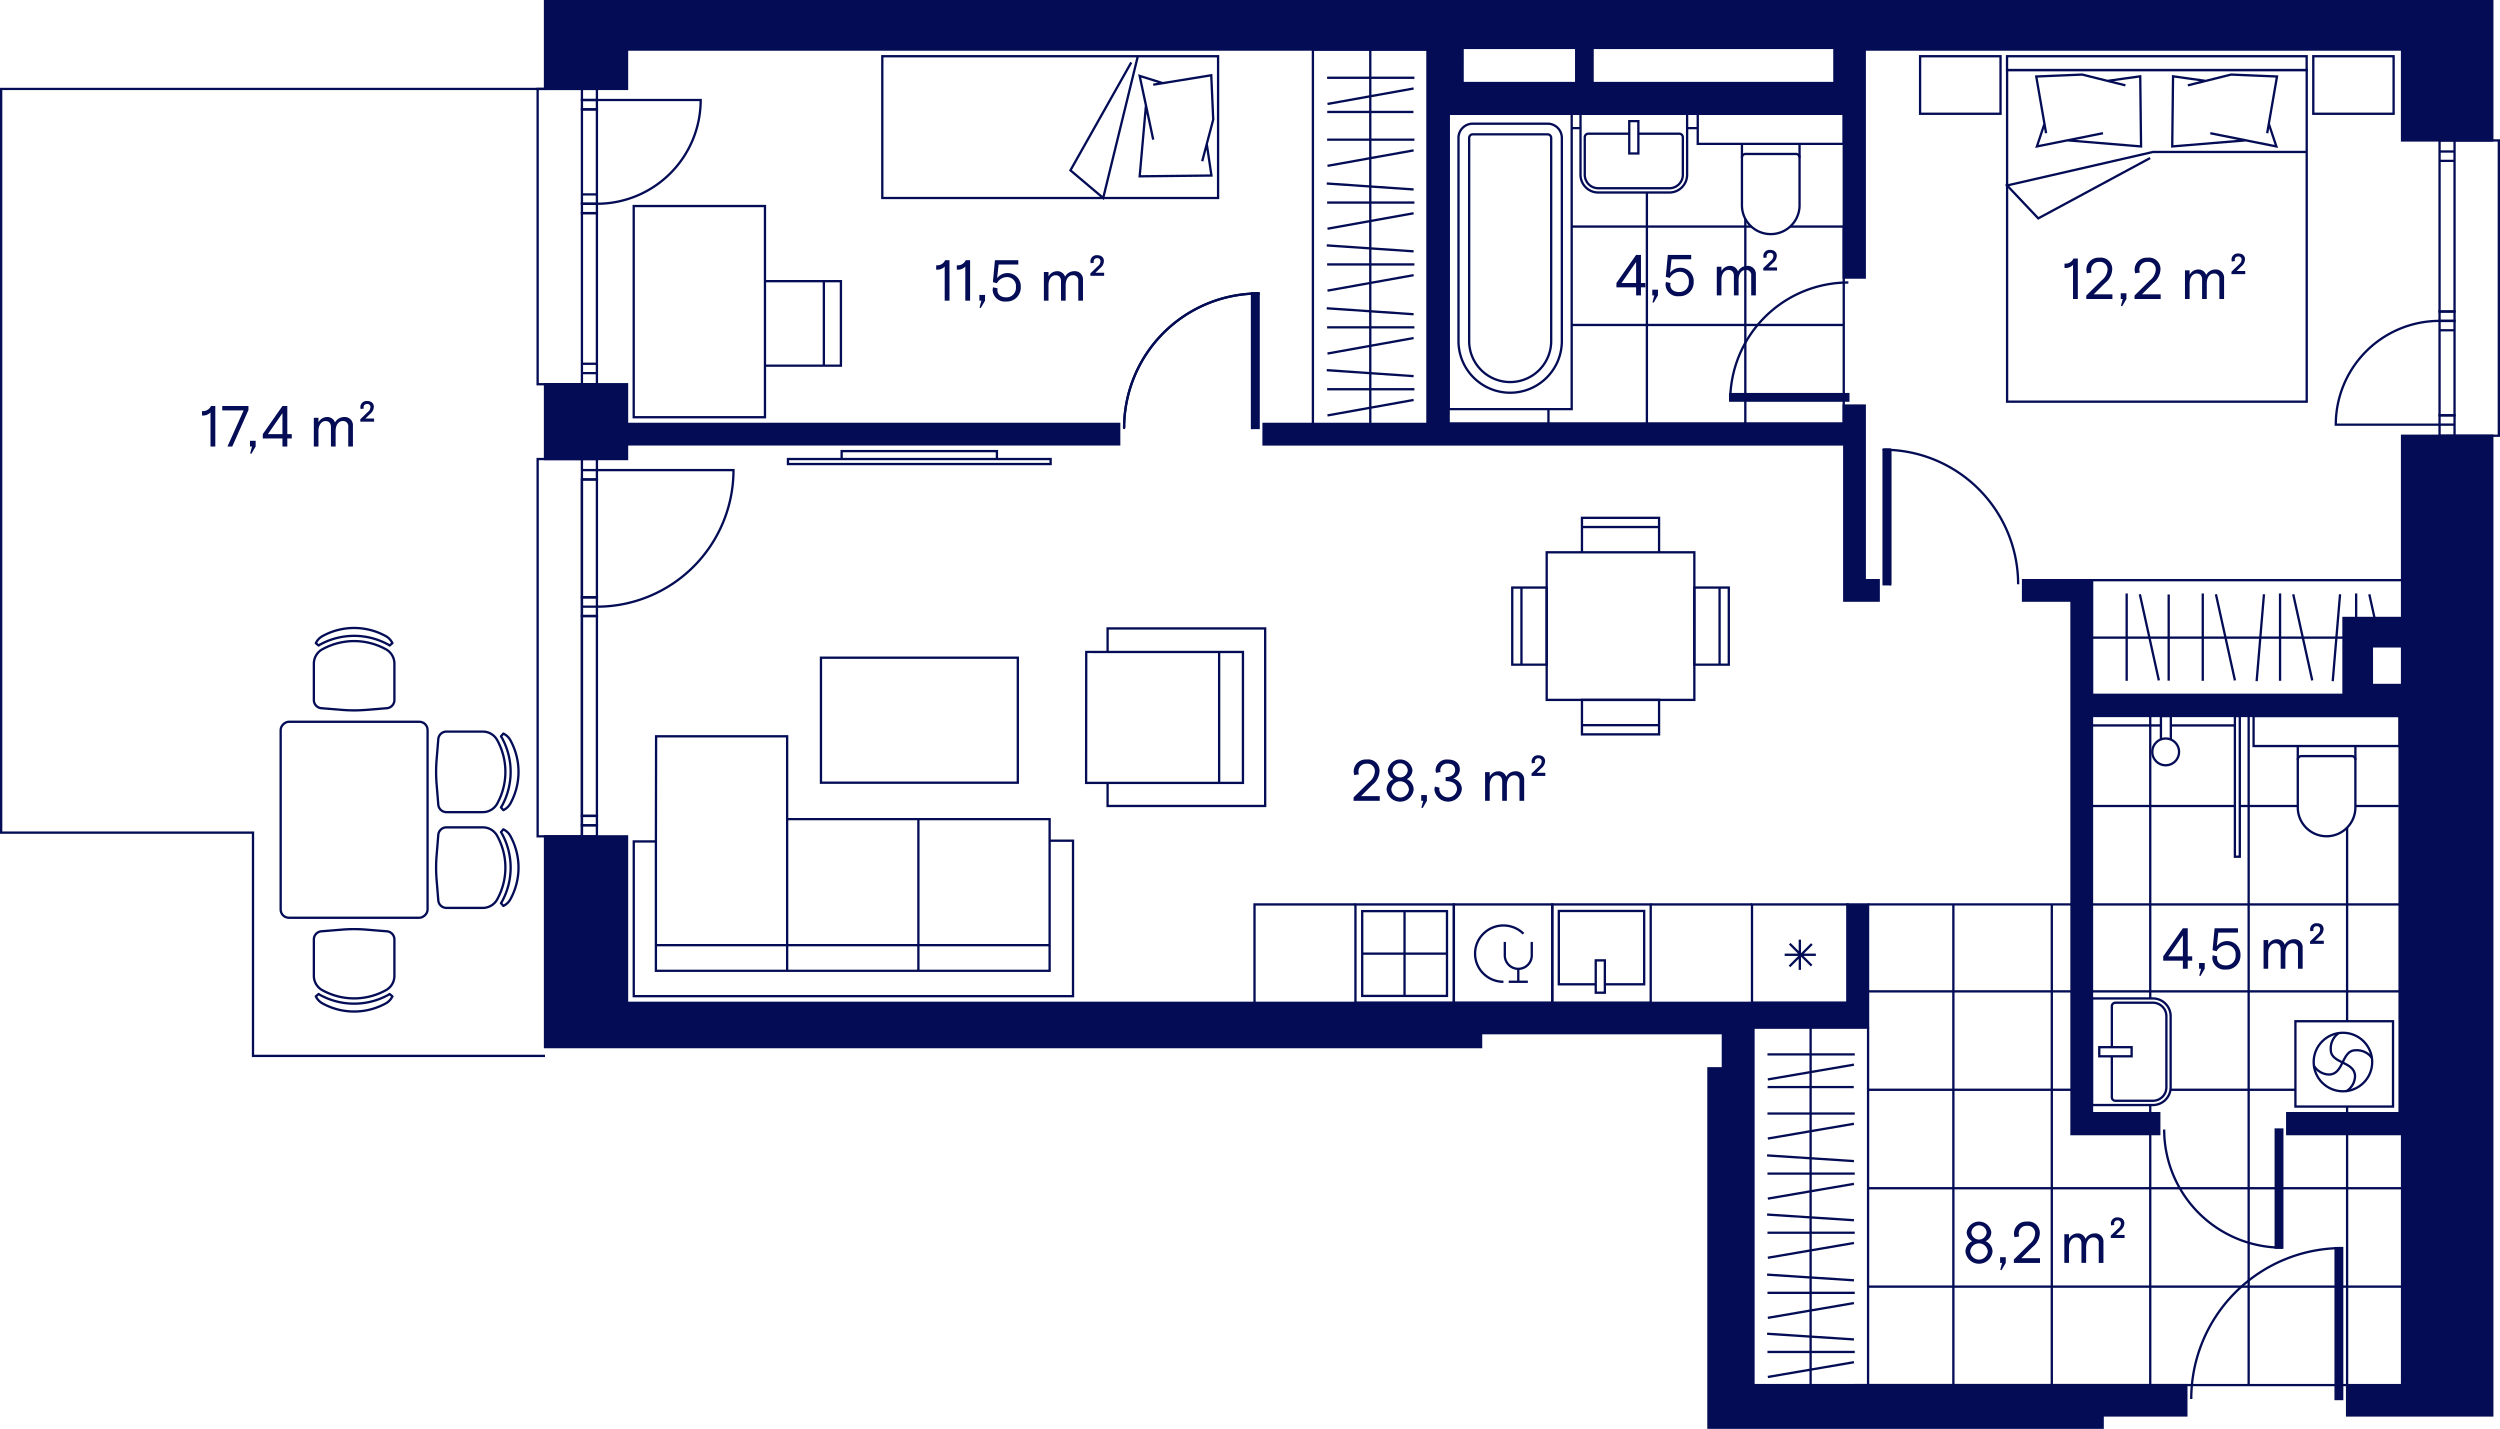<svg xmlns="http://www.w3.org/2000/svg" viewBox="0 0 431.98 246.901"><g data-name="Layer 2"><g data-name="11"><path fill="none" stroke="#030c54" stroke-linecap="round" stroke-linejoin="round" stroke-width=".4" d="M216.347 50.712v23.244"/><path fill="none" stroke="#030c54" stroke-linecap="round" stroke-linejoin="round" stroke-width=".4" d="M217.48 50.712h-1.133" data-name="LINE"/><path d="M217.48 50.712a23.244 23.244 0 0 0-23.243 23.244" fill="none" stroke="#030c54" stroke-linecap="round" stroke-linejoin="round" stroke-width=".4"/><path fill="#030c54" stroke="#030c54" stroke-miterlimit="10" stroke-width=".4" d="M216.347 50.712h1.134v23.244h-1.133z"/><path d="M194.237 73.957a23.244 23.244 0 0 1 23.244-23.245M94.173 182.45H43.717v-38.58H.2V15.366h93.973" fill="none" stroke="#030c54" stroke-miterlimit="10" stroke-width=".4"/><path fill="#030c54" stroke="#030c54" stroke-miterlimit="10" stroke-width=".4" d="M302.945 177.535h19.843v-21.26h-3.544v17.008h-210.89l-.007.024v-28.794H94.174v36.424h161.744v-2.41H297.7v6.067h-2.493V246.7h68.116v-2.125h14.457v-5.244h-74.835v-61.795z"/><path d="M66.846 160.922l-3.585-.292a25.512 25.512 0 0 0-4.142 0l-3.585.292a1.417 1.417 0 0 0-1.302 1.412v6.283a2.835 2.835 0 0 0 1.522 2.512l.184.095a11.34 11.34 0 0 0 10.508 0l.183-.096a2.835 2.835 0 0 0 1.522-2.513v-6.283a1.417 1.417 0 0 0-1.304-1.412z" fill="none" stroke="#030c54" stroke-miterlimit="10" stroke-width=".4"/><path d="M66.627 173.397l-.184.096a11.34 11.34 0 0 1-10.507 0l-.184-.096a2.75 2.75 0 0 1-1.178-1.234l.482-.41c.092.06.176.128.275.18l.188.098a12.25 12.25 0 0 0 11.346 0l.182-.096c.1-.052.185-.12.277-.18l.482.41a2.75 2.75 0 0 1-1.178 1.233z" fill="none" stroke="#030c54" stroke-linejoin="round" stroke-width=".4"/><rect x="44.256" y="128.955" width="33.866" height="25.384" rx="1.417" transform="rotate(-90 61.19 141.647)" fill="none" stroke="#030c54" stroke-miterlimit="10" stroke-width=".4"/><path d="M66.846 122.372l-3.585.292a25.512 25.512 0 0 1-4.142 0l-3.585-.292a1.417 1.417 0 0 1-1.302-1.413v-6.284a2.835 2.835 0 0 1 1.522-2.512l.184-.096a11.34 11.34 0 0 1 10.508 0l.183.096a2.835 2.835 0 0 1 1.522 2.512v6.283a1.417 1.417 0 0 1-1.304 1.412z" fill="none" stroke="#030c54" stroke-miterlimit="10" stroke-width=".4"/><path d="M66.627 109.897l-.184-.097a11.34 11.34 0 0 0-10.507 0l-.184.097a2.75 2.75 0 0 0-1.178 1.233l.482.41c.092-.06.176-.128.275-.18l.188-.097a12.25 12.25 0 0 1 11.346.002l.182.094c.1.05.185.12.277.18l.482-.41a2.75 2.75 0 0 0-1.178-1.233z" fill="none" stroke="#030c54" stroke-linejoin="round" stroke-width=".4"/><path d="M75.732 139.03l-.292-3.585a25.512 25.512 0 0 1 0-4.143l.292-3.585a1.417 1.417 0 0 1 1.413-1.303h6.283a2.835 2.835 0 0 1 2.512 1.522l.096.183a11.34 11.34 0 0 1 0 10.507l-.096.184a2.835 2.835 0 0 1-2.512 1.522h-6.283a1.417 1.417 0 0 1-1.413-1.302z" fill="none" stroke="#030c54" stroke-miterlimit="10" stroke-width=".4"/><path d="M88.207 138.81l.096-.183a11.34 11.34 0 0 0 0-10.508l-.096-.184a2.75 2.75 0 0 0-1.233-1.178l-.41.48c.06.093.128.178.18.276l.097.188a12.25 12.25 0 0 1 0 11.346l-.096.182c-.052.1-.12.185-.18.277l.41.482a2.752 2.752 0 0 0 1.233-1.18z" fill="none" stroke="#030c54" stroke-linejoin="round" stroke-width=".4"/><path d="M75.732 155.577l-.292-3.585a25.512 25.512 0 0 1 0-4.143l.292-3.587a1.417 1.417 0 0 1 1.413-1.302h6.283a2.835 2.835 0 0 1 2.512 1.522l.096.184a11.34 11.34 0 0 1 0 10.508l-.096.184a2.835 2.835 0 0 1-2.512 1.52h-6.283a1.417 1.417 0 0 1-1.413-1.3z" fill="none" stroke="#030c54" stroke-miterlimit="10" stroke-width=".4"/><path d="M88.207 155.358l.096-.184a11.34 11.34 0 0 0 0-10.508l-.096-.184a2.75 2.75 0 0 0-1.233-1.177l-.41.48c.06.093.128.177.18.276l.097.19a12.25 12.25 0 0 1 0 11.344l-.096.183c-.052.1-.12.184-.18.277l.41.48a2.752 2.752 0 0 0 1.233-1.176z" fill="none" stroke="#030c54" stroke-linejoin="round" stroke-width=".4"/><path fill="#030c54" stroke="#030c54" stroke-miterlimit="10" stroke-width=".4" d="M108.347 76.79h85.04V73.25h-85.04v-6.86H94.174v12.927h14.173V76.79zM430.646 75.29h-15.59v31.492h-10.12v13.288H361.48v-19.822h-11.913v3.543h8.37v92.176h15.166v-3.628H361.48v-68.62h53.15v68.62h-19.417v3.628h19.842v43.365h-9.496v5.245h25.086zm-15.59 43.07h-5.212l-.004-6.674h5.215zM108.347 8.562h138.34v64.686h-28.356v3.543h100.34v27h5.953v-3.542h-2.41V70.074h-3.628v3.09h-68.27v-53.49h68.27v28.29h3.628V8.562h92.84v15.704h15.593V.2H94.174v15.165h14.173zm166.84 0V8.28h41.782v6.065h-41.784zm-22.46 0V8.28h19.625v6.065h-19.626z"/><path fill="none" stroke="#030c54" stroke-linecap="round" stroke-linejoin="round" stroke-width=".4" d="M326.606 77.712v23.244M325.473 77.712h1.133" data-name="LINE"/><path d="M325.473 77.712a23.244 23.244 0 0 1 23.244 23.244" fill="none" stroke="#030c54" stroke-linejoin="round" stroke-width=".4" data-name="ARC"/><path fill="#030c54" stroke="#030c54" stroke-miterlimit="10" stroke-width=".4" d="M326.606 100.957h-1.134V77.713h1.134z"/><path d="M373.953 195.173a20.41 20.41 0 0 0 20.41 20.41" fill="none" stroke="#030c54" stroke-miterlimit="10" stroke-width=".4"/><path fill="#030c54" stroke="#030c54" stroke-miterlimit="10" stroke-width=".4" d="M393.228 195.173h1.134v20.41h-1.134z"/><path d="M319.38 48.815a20.41 20.41 0 0 0-20.41 20.41" fill="none" stroke="#030c54" stroke-miterlimit="10" stroke-width=".4"/><path fill="#030c54" stroke="#030c54" stroke-miterlimit="10" stroke-width=".4" d="M319.378 68.09v1.134h-20.41V68.09zM403.575 215.66h1.134v26.08h-1.135z"/><path d="M378.63 241.74a26.08 26.08 0 0 1 26.08-26.08M103.142 104.827a23.598 23.598 0 0 0 23.6-23.6h-23.6M100.55 79.315v65.197H92.9V79.315zM103.142 79.315v1.913h-2.59v-1.913zM103.142 81.23v1.617h-2.59V81.23z" fill="none" stroke="#030c54" stroke-miterlimit="10" stroke-width=".4"/><path fill="none" stroke="#030c54" stroke-miterlimit="10" stroke-width=".4" d="M103.142 82.847v20.362h-2.59V82.846zM103.142 106.446v34.535h-2.59v-34.534zM100.552 144.512V142.6h2.59v1.912z"/><path fill="none" stroke="#030c54" stroke-miterlimit="10" stroke-width=".4" d="M100.552 142.598v-1.618h2.59v1.618zM103.142 103.21v1.617h-2.59v-1.618zM100.552 104.827h2.59v1.618h-2.59zM421.536 55.447a17.93 17.93 0 0 0-17.93 17.93h17.93M424.127 75.29h7.653V24.265h-7.653M421.536 75.29v-1.914h2.59v1.913zM421.536 73.376v-1.618h2.59v1.618z"/><path fill="none" stroke="#030c54" stroke-miterlimit="10" stroke-width=".4" d="M421.535 71.758V57.066h2.59v14.692zM421.536 53.83V27.797h2.59v26.03zM424.126 24.266v1.913h-2.59v-1.914zM424.126 26.18v1.617h-2.59V26.18zM421.536 57.066v-1.618h2.59v1.618z"/><path fill="none" stroke="#030c54" stroke-miterlimit="10" stroke-width=".4" d="M421.536 53.828h2.59v1.618h-2.59zM103.142 35.208a17.93 17.93 0 0 0 17.93-17.93h-17.93M100.55 15.365H92.9V66.39h7.653M103.142 15.365v1.913h-2.59v-1.913z"/><path fill="none" stroke="#030c54" stroke-miterlimit="10" stroke-width=".4" d="M103.142 17.28v1.617h-2.59V17.28z"/><path fill="none" stroke="#030c54" stroke-miterlimit="10" stroke-width=".4" d="M103.142 18.897V33.59h-2.59V18.896zM103.142 36.827v26.03h-2.59v-26.03zM100.552 66.39v-1.914h2.59v1.913zM100.552 64.476v-1.618h2.59v1.618zM103.142 33.59v1.618h-2.59V33.59z"/><path fill="none" stroke="#030c54" stroke-miterlimit="10" stroke-width=".4" d="M100.552 35.208h2.59v1.618h-2.59zM226.86 51.686V30.124M229.253 42.403l15.01 1.028M229.38 39.524l14.883-2.674M236.773 51.686V30.124M229.38 50.22l14.883-2.675M229.317 45.694H244.4M229.317 35H244.4M229.253 31.708l15.01 1.028M246.7 51.686V30.124M226.86 73.248V51.686M229.253 63.965l15.01 1.028M229.38 61.086l14.883-2.674M236.773 73.248V51.686M229.38 71.78l14.883-2.673M229.317 67.256H244.4M229.317 56.56H244.4M229.253 53.27l15.01 1.028M246.7 73.248V51.686M226.86 30.124V8.562M246.7 30.124V8.562M226.86 8.562h19.828M229.337 19.343h14.893M229.38 17.962l14.883-2.674M236.773 30.124V8.562M229.38 28.657l14.883-2.674M229.317 24.132H244.4M229.317 13.437H244.4M318.585 24.86h-25.228v-5.186h25.228zM305.97 40.452a4.977 4.977 0 0 1-4.976-4.977V24.86h9.953v10.615a4.977 4.977 0 0 1-4.976 4.977z"/><path d="M300.994 27.216a.614.614 0 0 1 .614-.614h8.726a.614.614 0 0 1 .614.614M414.63 128.906h-25.228v-5.187h25.228zM402.016 144.497a4.977 4.977 0 0 1-4.977-4.977v-10.614h9.953v10.614a4.977 4.977 0 0 1-4.977 4.977z" fill="none" stroke="#030c54" stroke-miterlimit="10" stroke-width=".4"/><path d="M397.04 131.26a.614.614 0 0 1 .613-.613h8.726a.614.614 0 0 1 .613.614M271.576 70.694h-21.26v-51.02h21.26z" fill="none" stroke="#030c54" stroke-miterlimit="10" stroke-width=".4"/><path d="M260.946 67.86a8.93 8.93 0 0 1-8.93-8.93V23.827a2.456 2.456 0 0 1 2.457-2.456h12.946a2.456 2.456 0 0 1 2.455 2.457V58.93a8.93 8.93 0 0 1-8.93 8.93z" fill="none" stroke="#030c54" stroke-miterlimit="10" stroke-width=".4"/><path d="M267.42 23.213a.615.615 0 0 1 .613.614V58.93a7.087 7.087 0 1 1-14.174 0V23.827a.615.615 0 0 1 .613-.614zM191.383 135.334v3.934h27.228v-30.68h-27.227v4.07h23.386v22.62h-27.1l.023-22.63 3.69.01M210.657 112.67v22.607M346.8 9.716h51.772v2.39H346.8z" fill="none" stroke="#030c54" stroke-miterlimit="10" stroke-width=".4"/><path fill="none" stroke="#030c54" stroke-miterlimit="10" stroke-width=".4" d="M346.81 12.105h51.772v57.3H346.81z"/><path fill="none" stroke="#030c54" stroke-miterlimit="10" stroke-width=".4" d="M371.527 27.308l-19.333 10.425-5.385-5.688 25.223-5.79h26.55M381.142 13.977l-5.658-.79-.14 12.116 12.722-1.052-6.144-1.234 11.417 2.287-1.307-3.907-.283 1.62 1.7-9.798-7.935-.334-7.47 1.862M364.158 13.977l5.658-.79.142 12.116-12.723-1.052 6.144-1.234-11.42 2.287 1.307-3.907.283 1.62-1.7-9.798 7.945-.334 7.46 1.862M413.597 19.66h-13.88V9.714h13.88zM345.676 19.66h-13.9V9.714h13.9zM113.335 145.397l.034-18.17h22.643v14.312h45.354v3.726h4.043v26.864h-75.9v-26.733h3.825v22.35h68.032v-22.48M113.335 163.32h68.032M158.69 167.748v-26.21M136.013 167.748v-26.21M386.17 148.03v-24.31h.85v24.31zM373.39 127.78v-4.06h1.714v4.06"/><circle cx="374.212" cy="129.921" r="2.318" fill="none" stroke="#030c54" stroke-miterlimit="10" stroke-width=".4"/><path fill="none" stroke="#030c54" stroke-miterlimit="10" stroke-width=".4" d="M373.39 125.352h-11.824M375.104 125.352h11.066M288.45 33.264h-12.28a3.07 3.07 0 0 1-3.07-3.07v-10.52h18.42v10.52a3.07 3.07 0 0 1-3.07 3.07z"/><path d="M283.097 23.103h7.072a.614.614 0 0 1 .613.614v6.477a2.333 2.333 0 0 1-2.333 2.333h-12.28a2.333 2.333 0 0 1-2.334-2.333v-6.477a.614.614 0 0 1 .614-.614h7.064" fill="none" stroke="#030c54" stroke-miterlimit="10" stroke-width=".4"/><path fill="none" stroke="#030c54" stroke-miterlimit="10" stroke-width=".4" d="M281.522 20.93h1.575v5.588h-1.575zM375.07 175.59v12.283a3.07 3.07 0 0 1-3.07 3.07h-10.52v-18.42H372a3.07 3.07 0 0 1 3.07 3.068z"/><path d="M364.91 180.945v-7.072a.614.614 0 0 1 .613-.614H372a2.333 2.333 0 0 1 2.334 2.332v12.28a2.333 2.333 0 0 1-2.333 2.334h-6.477a.614.614 0 0 1-.614-.614v-7.064" fill="none" stroke="#030c54" stroke-miterlimit="10" stroke-width=".4"/><path fill="none" stroke="#030c54" stroke-miterlimit="10" stroke-width=".4" d="M362.736 180.945h5.59v1.575h-5.59z"/><circle cx="404.84" cy="183.51" r="5.057" fill="none" stroke="#030c54" stroke-miterlimit="10" stroke-width=".4"/><path d="M409.846 182.796a3.222 3.222 0 0 0-2.834-1.315c-2.437 0-1.968 4.18-4.61 4.19a3.18 3.18 0 0 1-2.59-1.538" fill="none" stroke="#030c54" stroke-miterlimit="10" stroke-width=".4"/><path d="M404.055 178.554a3.242 3.242 0 0 0-1.315 2.835c0 2.436 4.19 1.977 4.19 4.607a3.18 3.18 0 0 1-1.54 2.59" fill="none" stroke="#030c54" stroke-miterlimit="10" stroke-width=".4"/><path fill="none" stroke="#030c54" stroke-miterlimit="10" stroke-width=".4" d="M396.63 176.464h16.866v14.74H396.63zM302.945 218.732v-20.598M305.34 209.864l15.01.982M305.466 207.113l14.883-2.554M312.86 218.732v-20.598M305.466 217.33l14.883-2.554M305.403 213.008h15.085M305.403 202.79h15.085M305.34 199.647l15.01.982M322.788 218.732v-20.598M302.945 239.33v-20.598M305.34 230.462l15.01.983M305.466 227.712l14.883-2.555M312.86 239.33v-20.598M305.466 237.93l14.883-2.555M305.403 233.606h15.085M305.403 223.39h15.085M305.34 220.245l15.01.983M322.788 239.33v-20.598M302.945 198.134v-20.6M322.788 198.134v-20.6M302.945 177.535h19.83M305.424 187.835h14.892M305.466 186.515l14.883-2.554M312.86 198.134v-20.6M305.466 196.732l14.883-2.554M305.403 192.41h15.085M305.403 182.192h15.085M414.488 120.09h-26.504M403.078 117.696l1.264-15.01M399.538 117.57l-3.286-14.883M404.936 110.176h-16.952M410.303 106.782l-.905-4.095M407.123 106.782v-4.234M393.976 117.633v-15.085M389.93 117.696l1.265-15.01M415.055 100.248h-27.07M387.984 120.09H361.48M387.984 100.248H361.48M361.48 120.09v-19.83M374.733 117.612V102.72M373.034 117.57l-3.286-14.883M387.984 110.176H361.48M386.18 117.57l-3.286-14.883M380.62 117.633v-15.085M367.473 117.633v-15.085M141.855 113.642h34.016v21.6h-34.015zM152.455 9.716h58.02v24.497h-58.02z"/><path fill="none" stroke="#030c54" stroke-miterlimit="10" stroke-width=".4" d="M196.606 9.716l-5.982 24.497-5.66-4.782 10.504-18.64M207.732 27.86l1.904-7.203-.34-7.652-10.03 1.63 1.666-.264-4.005-1.258 2.34 11.01-1.253-5.925-1.087 12.268 12.4-.136-.808-5.457M132.18 48.58h13.124v14.605H132.18zM142.356 63.184V48.58M109.5 35.604h22.68v36.49H109.5zM145.43 77.945h26.83v1.375h-26.83zM136.153 79.32h45.387v.863h-45.387zM234.21 156.277H216.77v17.008M302.73 156.277h-17.5M251.216 156.277h17.005v17.007h-17.004z"/><path d="M259.78 169.644a4.9 4.9 0 0 1-3.464-1.425 4.84 4.84 0 0 1 0-6.88 4.922 4.922 0 0 1 6.926 0" fill="none" stroke="#030c54" stroke-miterlimit="10" stroke-width=".4"/><path d="M260.02 162.755v2.406a2.33 2.33 0 0 0 4.657 0v-2.405M262.348 167.473v2.17M260.696 169.644H264M302.73 156.277h16.514v17.007H302.73zM310.997 167.584v-5.217M308.378 164.976h5.388M309.21 166.982l3.864-3.863M309.25 163.07l3.784 3.782M234.21 156.277h17.006v17.007H234.21z" fill="none" stroke="#030c54" stroke-miterlimit="10" stroke-width=".4"/><path fill="none" stroke="#030c54" stroke-miterlimit="10" stroke-width=".4" d="M235.378 157.436h14.65v14.65h-14.65zM242.693 172.084v-14.648M235.378 164.78h14.64M268.22 156.277h17.01v17.008h-17.01z"/><path fill="none" stroke="#030c54" stroke-miterlimit="10" stroke-width=".4" d="M275.73 165.944h1.576v5.59h-1.575z"/><path fill="none" stroke="#030c54" stroke-miterlimit="10" stroke-width=".4" d="M275.73 170.078h-6.38v-12.672h14.75v12.672h-6.793M267.257 95.43h25.512v25.51h-25.513zM273.35 89.476h13.324v5.953H273.35zM286.674 91.068H273.35"/><path fill="none" stroke="#030c54" stroke-miterlimit="10" stroke-width=".4" d="M273.35 120.94h13.324v5.954H273.35zM273.35 125.302h13.324M292.77 101.524h5.952v13.323h-5.953zM297.13 114.846v-13.322M261.304 101.524h5.953v13.323h-5.953zM262.896 101.524v13.322M318.585 73.163V56.155M318.585 56.155h-17.008M318.585 56.155V39.147M302.62 39.147h-1.043M318.585 39.147h-9.277M301.577 73.163V56.155M301.577 56.155H284.57M301.577 39.147H284.57M293.356 22.14h-1.836M273.1 22.14h-1.524M301.577 56.155V39.147M371.543 192.338v-1.395M396.63 188.307h-21.56M388.55 239.33v-17.007M405.56 239.33v-17.007M405.56 222.323v-17.008M405.56 205.315v-9.35M388.55 222.323v-17.008M388.55 205.315v-12.977M371.543 222.323v-17.008M371.543 205.315v-9.35M354.535 222.323v-17.008M354.535 205.315v-49.038M337.527 222.323v-17.008M337.527 205.315v-9.35M415.055 222.323H388.55M388.55 222.323h-17.007M371.543 222.323h-17.008M354.535 222.323h-17.008M337.527 222.323h-14.74M415.055 205.315H388.55M388.55 205.315h-17.007M371.543 205.315h-17.008M354.535 205.315h-17.008M337.527 205.315h-14.74M357.937 188.307h-20.41M337.527 188.307h-14.74M371.543 239.33v-17.007M405.56 239.33h-34.017M354.535 239.33v-17.007M371.543 239.33h-17.008M337.527 239.33v-17.007M354.535 239.33h-17.008M337.527 222.323v-17.008M337.527 205.315v-17.008M357.937 171.3h-20.41M337.527 171.3h-14.74M337.527 188.307V171.3M357.937 156.275h-20.41M337.527 156.275h-14.74M337.527 171.3v-15.025M337.527 239.33H320.52M388.55 192.338v-19.054M405.56 176.464v-3.18M371.543 172.522v-16.245M388.55 171.3h-27.07M388.55 173.284v-17.007M405.56 171.3h-17.01M405.56 173.284v-17.007M371.543 156.277H361.48M371.543 156.277V139.27M414.63 156.277h-43.087M388.55 156.277V139.27M414.63 171.3h-9.07M414.488 139.27h-7.495M405.56 156.277v-13.262M371.543 139.27H361.48M371.543 139.27v-15.964M386.17 139.27h-14.627M388.55 139.27v-15.55M397.04 139.27h-8.49M388.55 139.27h-1.53M284.57 73.163V56.155M267.56 73.163v-2.47M284.57 56.155h-13.093M284.57 56.155V39.147M301.577 39.147v-1.334M284.57 39.147V33.31M284.57 39.147h-13.093M405.56 192.338v-1.134"/></g><g data-name="1. suurused" fill="#030c54"><path d="M163.235 46.062a1.754 1.754 0 0 1-1.47.53v-.75a1.527 1.527 0 0 0 1.55-.88h.75v6.996h-.83zM166.796 46.062a1.754 1.754 0 0 1-1.47.53v-.75a1.527 1.527 0 0 0 1.55-.88h.75v6.996h-.83zM169.258 53.148l.32-1.19h-.35v-.99h.98v.99l-.74 1.26zM171.524 50.15a1.704 1.704 0 0 1 .08-.51l.78.19a1.146 1.146 0 0 0-.04.29c0 .788.61 1.258 1.52 1.258a1.627 1.627 0 0 0 1.678-1.778 1.54 1.54 0 0 0-1.63-1.72 2.012 2.012 0 0 0-1.658 1.06l-.69-.19.35-3.788h4.038v.75h-3.4l-.258 2.35a2.288 2.288 0 0 1 4.087 1.538 2.4 2.4 0 0 1-2.527 2.498 2.09 2.09 0 0 1-2.33-1.948zM180.374 47h.8v.77a1.717 1.717 0 0 1 1.49-.91 1.38 1.38 0 0 1 1.368.95 1.8 1.8 0 0 1 1.568-.95 1.405 1.405 0 0 1 1.53 1.48v3.618h-.81V48.57a.88.88 0 0 0-.96-1.01c-.63 0-1.22.55-1.22 1.74v2.658h-.808V48.6c0-.62-.31-1.04-.93-1.04-.65 0-1.23.61-1.23 1.7v2.698h-.798zM188.406 47.24l1.31-1.258a1.09 1.09 0 0 0 .44-.86.515.515 0 0 0-.58-.51.552.552 0 0 0-.6.56.534.534 0 0 0 .04.23l-.54.08a1 1 0 0 1-.06-.36 1.075 1.075 0 0 1 1.16-1.03c.74 0 1.17.42 1.17 1a1.618 1.618 0 0 1-.64 1.23l-.82.8h1.5v.538h-2.38zM36.373 71.258a1.754 1.754 0 0 1-1.47.53v-.75a1.527 1.527 0 0 0 1.55-.88h.75v6.997h-.83zM42.1 70.908h-3.696v-.75h4.527v.69l-2.798 6.307h-.83zM43.225 78.344l.32-1.19h-.35v-.99h.98v.99l-.74 1.26zM48.804 75.765h-3.398v-.75l3.398-4.857h.84v4.858h.77v.75h-.77v1.39h-.84zm0-.75V71.39l-2.518 3.628zM54.226 72.198h.8v.77a1.717 1.717 0 0 1 1.49-.91 1.38 1.38 0 0 1 1.368.95 1.8 1.8 0 0 1 1.57-.95 1.405 1.405 0 0 1 1.528 1.478v3.62h-.81v-3.39a.88.88 0 0 0-.96-1.01c-.628 0-1.218.55-1.218 1.74v2.66h-.81v-3.36c0-.62-.31-1.04-.93-1.04-.65 0-1.228.61-1.228 1.7v2.7h-.8zM62.257 72.437l1.31-1.26a1.09 1.09 0 0 0 .44-.858.515.515 0 0 0-.58-.51.552.552 0 0 0-.6.558.534.534 0 0 0 .04.23l-.54.08a1 1 0 0 1-.06-.36 1.075 1.075 0 0 1 1.16-1.03c.74 0 1.17.42 1.17 1a1.618 1.618 0 0 1-.64 1.23l-.82.8h1.5v.54h-2.38zM233.89 137.78l2.688-2.657a2.544 2.544 0 0 0 .99-1.85 1.28 1.28 0 0 0-1.43-1.308 1.328 1.328 0 0 0-1.41 1.37 1.26 1.26 0 0 0 .09.46l-.79.14a1.726 1.726 0 0 1-.12-.67 2.086 2.086 0 0 1 2.24-2.03 1.97 1.97 0 0 1 2.23 1.96 3.202 3.202 0 0 1-1.26 2.438l-1.94 1.93h3.23v.808h-4.52zM239.59 136.433a1.972 1.972 0 0 1 1.18-1.81 1.775 1.775 0 0 1-.97-1.57 2.155 2.155 0 0 1 4.26 0 1.773 1.773 0 0 1-.97 1.57 1.972 1.972 0 0 1 1.18 1.81 2.355 2.355 0 0 1-4.68 0zm3.86-.03a1.524 1.524 0 0 0-3.038 0 1.524 1.524 0 0 0 3.038 0zm-.2-3.3a1.324 1.324 0 0 0-2.64 0 1.323 1.323 0 0 0 2.64 0zM245.606 139.56l.32-1.19h-.35v-.988h.98v.99l-.74 1.26zM247.86 136.502a1.72 1.72 0 0 1 .1-.59l.78.2a1.737 1.737 0 0 0-.04.36 1.54 1.54 0 0 0 3.057-.1c0-1-.88-1.4-1.96-1.4v-.698c1.16 0 1.64-.61 1.64-1.24 0-.69-.5-1.09-1.29-1.09a1.174 1.174 0 0 0-1.278 1.16.848.848 0 0 0 .05.29l-.77.15a1.18 1.18 0 0 1-.09-.48 1.93 1.93 0 0 1 2.098-1.828c1.37 0 2.09.74 2.09 1.698a1.677 1.677 0 0 1-1.15 1.6 1.865 1.865 0 0 1 1.498 1.798 2.388 2.388 0 0 1-4.737.17zM256.61 133.414h.8v.77a1.717 1.717 0 0 1 1.49-.91 1.38 1.38 0 0 1 1.368.95 1.8 1.8 0 0 1 1.57-.95 1.405 1.405 0 0 1 1.528 1.48v3.617h-.81v-3.386a.88.88 0 0 0-.96-1.01c-.63 0-1.218.55-1.218 1.74v2.657h-.81v-3.357c0-.62-.31-1.04-.93-1.04-.65 0-1.228.61-1.228 1.7v2.698h-.8zM264.64 133.654l1.31-1.26a1.09 1.09 0 0 0 .44-.86.515.515 0 0 0-.58-.508.552.552 0 0 0-.6.56.534.534 0 0 0 .04.23l-.54.08a1 1 0 0 1-.06-.36 1.075 1.075 0 0 1 1.16-1.03c.74 0 1.17.42 1.17 1a1.618 1.618 0 0 1-.64 1.23l-.82.798h1.5v.54h-2.38zM339.616 216.28a1.972 1.972 0 0 1 1.18-1.81 1.775 1.775 0 0 1-.97-1.568 2.155 2.155 0 0 1 4.258 0 1.773 1.773 0 0 1-.97 1.57 1.972 1.972 0 0 1 1.18 1.81 2.355 2.355 0 0 1-4.678 0zm3.858-.03a1.524 1.524 0 0 0-3.038 0 1.524 1.524 0 0 0 3.038 0zm-.2-3.3a1.324 1.324 0 0 0-2.64 0 1.323 1.323 0 0 0 2.64 0zM345.63 219.408l.32-1.19h-.35v-.988h.98v.99l-.74 1.26zM347.98 217.63l2.69-2.66a2.544 2.544 0 0 0 .988-1.85 1.28 1.28 0 0 0-1.43-1.307 1.328 1.328 0 0 0-1.41 1.37 1.26 1.26 0 0 0 .09.46l-.788.14a1.726 1.726 0 0 1-.12-.67 2.086 2.086 0 0 1 2.24-2.03 1.97 1.97 0 0 1 2.227 1.96 3.202 3.202 0 0 1-1.26 2.438l-1.938 1.93h3.228v.81h-4.518zM356.7 213.262h.8v.77a1.717 1.717 0 0 1 1.49-.91 1.38 1.38 0 0 1 1.368.95 1.8 1.8 0 0 1 1.568-.95 1.405 1.405 0 0 1 1.53 1.48v3.617h-.81v-3.39a.88.88 0 0 0-.96-1.008c-.63 0-1.22.55-1.22 1.74v2.657h-.808v-3.36c0-.62-.31-1.038-.93-1.038-.65 0-1.228.61-1.228 1.7v2.697h-.8zM364.732 213.5l1.31-1.258a1.09 1.09 0 0 0 .44-.86.515.515 0 0 0-.58-.51.552.552 0 0 0-.6.56.534.534 0 0 0 .04.23l-.54.08a1 1 0 0 1-.06-.36 1.075 1.075 0 0 1 1.16-1.028c.74 0 1.17.42 1.17 1a1.618 1.618 0 0 1-.64 1.228l-.82.8h1.5v.54h-2.38zM377.184 166h-3.398v-.75l3.398-4.857h.84v4.857h.77v.75h-.77v1.39h-.84zm0-.75v-3.628l-2.518 3.628zM380.01 168.578l.32-1.19h-.35v-.988h.98v.99l-.74 1.26zM382.275 165.58a1.704 1.704 0 0 1 .08-.51l.78.19a1.145 1.145 0 0 0-.04.29c0 .79.61 1.26 1.52 1.26a1.627 1.627 0 0 0 1.678-1.78 1.54 1.54 0 0 0-1.63-1.72 2.012 2.012 0 0 0-1.658 1.06l-.69-.19.35-3.787h4.038v.75h-3.4l-.258 2.348a2.288 2.288 0 0 1 4.087 1.54 2.4 2.4 0 0 1-2.528 2.5 2.09 2.09 0 0 1-2.33-1.95zM391.126 162.432h.8v.77a1.717 1.717 0 0 1 1.49-.91 1.38 1.38 0 0 1 1.368.95 1.8 1.8 0 0 1 1.568-.95 1.405 1.405 0 0 1 1.53 1.48v3.617h-.81V164a.88.88 0 0 0-.96-1.01c-.63 0-1.22.55-1.22 1.74v2.66h-.808v-3.36c0-.62-.31-1.04-.93-1.04-.65 0-1.23.61-1.23 1.7v2.7h-.798zM399.157 162.67l1.31-1.258a1.09 1.09 0 0 0 .44-.86.515.515 0 0 0-.58-.51.552.552 0 0 0-.6.56.534.534 0 0 0 .04.23l-.54.08a1 1 0 0 1-.06-.36 1.075 1.075 0 0 1 1.16-1.028c.74 0 1.17.42 1.17 1a1.618 1.618 0 0 1-.64 1.228l-.82.8h1.5v.54h-2.38zM282.706 49.653h-3.4v-.75l3.4-4.857h.84v4.858h.768v.75h-.77v1.388h-.838zm0-.75v-3.627l-2.52 3.628zM285.53 52.232l.32-1.19h-.348v-.99h.98v.99l-.74 1.26zM287.796 49.234a1.704 1.704 0 0 1 .08-.51l.78.19a1.146 1.146 0 0 0-.04.29c0 .788.61 1.258 1.52 1.258a1.627 1.627 0 0 0 1.678-1.778 1.54 1.54 0 0 0-1.63-1.72 2.012 2.012 0 0 0-1.658 1.06l-.69-.19.35-3.788h4.038v.75h-3.398l-.26 2.35a2.288 2.288 0 0 1 4.088 1.538 2.4 2.4 0 0 1-2.528 2.498 2.09 2.09 0 0 1-2.33-1.948zM296.647 46.085h.8v.77a1.717 1.717 0 0 1 1.49-.91 1.38 1.38 0 0 1 1.368.95 1.8 1.8 0 0 1 1.57-.95 1.405 1.405 0 0 1 1.528 1.48v3.617h-.81v-3.387a.88.88 0 0 0-.96-1.01c-.63 0-1.218.55-1.218 1.74v2.657h-.81v-3.358c0-.62-.31-1.04-.93-1.04-.65 0-1.228.61-1.228 1.7v2.698h-.8zM304.678 46.324l1.31-1.258a1.09 1.09 0 0 0 .44-.86.515.515 0 0 0-.58-.51.552.552 0 0 0-.6.56.534.534 0 0 0 .04.23l-.54.08a1 1 0 0 1-.06-.36 1.075 1.075 0 0 1 1.16-1.03c.74 0 1.17.42 1.17 1a1.618 1.618 0 0 1-.64 1.23l-.82.8h1.5v.538h-2.38zM358.202 45.767a1.754 1.754 0 0 1-1.47.53v-.75a1.527 1.527 0 0 0 1.55-.88h.75v6.996h-.83zM360.49 51.073l2.69-2.658a2.544 2.544 0 0 0 .99-1.85 1.28 1.28 0 0 0-1.43-1.308 1.328 1.328 0 0 0-1.41 1.37 1.26 1.26 0 0 0 .09.46l-.79.14a1.726 1.726 0 0 1-.12-.67 2.086 2.086 0 0 1 2.24-2.03 1.97 1.97 0 0 1 2.228 1.96 3.202 3.202 0 0 1-1.26 2.438l-1.938 1.93h3.228v.808h-4.517zM366.478 52.853l.32-1.19h-.35v-.99h.98v.99l-.74 1.26zM368.828 51.073l2.688-2.658a2.544 2.544 0 0 0 .99-1.85 1.28 1.28 0 0 0-1.43-1.308 1.328 1.328 0 0 0-1.41 1.37 1.26 1.26 0 0 0 .09.46l-.79.14a1.726 1.726 0 0 1-.12-.67 2.086 2.086 0 0 1 2.24-2.03 1.97 1.97 0 0 1 2.23 1.96 3.202 3.202 0 0 1-1.26 2.438l-1.94 1.93h3.23v.808h-4.518zM377.546 46.706h.8v.77a1.717 1.717 0 0 1 1.49-.91 1.38 1.38 0 0 1 1.37.95 1.8 1.8 0 0 1 1.567-.95 1.405 1.405 0 0 1 1.53 1.48v3.617h-.81v-3.387a.88.88 0 0 0-.96-1.01c-.63 0-1.22.55-1.22 1.74v2.657h-.81v-3.358c0-.62-.308-1.04-.928-1.04-.65 0-1.23.61-1.23 1.7v2.698h-.8zM385.58 46.946l1.308-1.26a1.09 1.09 0 0 0 .44-.86.515.515 0 0 0-.58-.508.552.552 0 0 0-.6.56.534.534 0 0 0 .04.23l-.54.08a1 1 0 0 1-.06-.36 1.075 1.075 0 0 1 1.16-1.03c.74 0 1.17.42 1.17 1a1.618 1.618 0 0 1-.64 1.23l-.82.798h1.5v.54h-2.38z"/></g></g></svg>